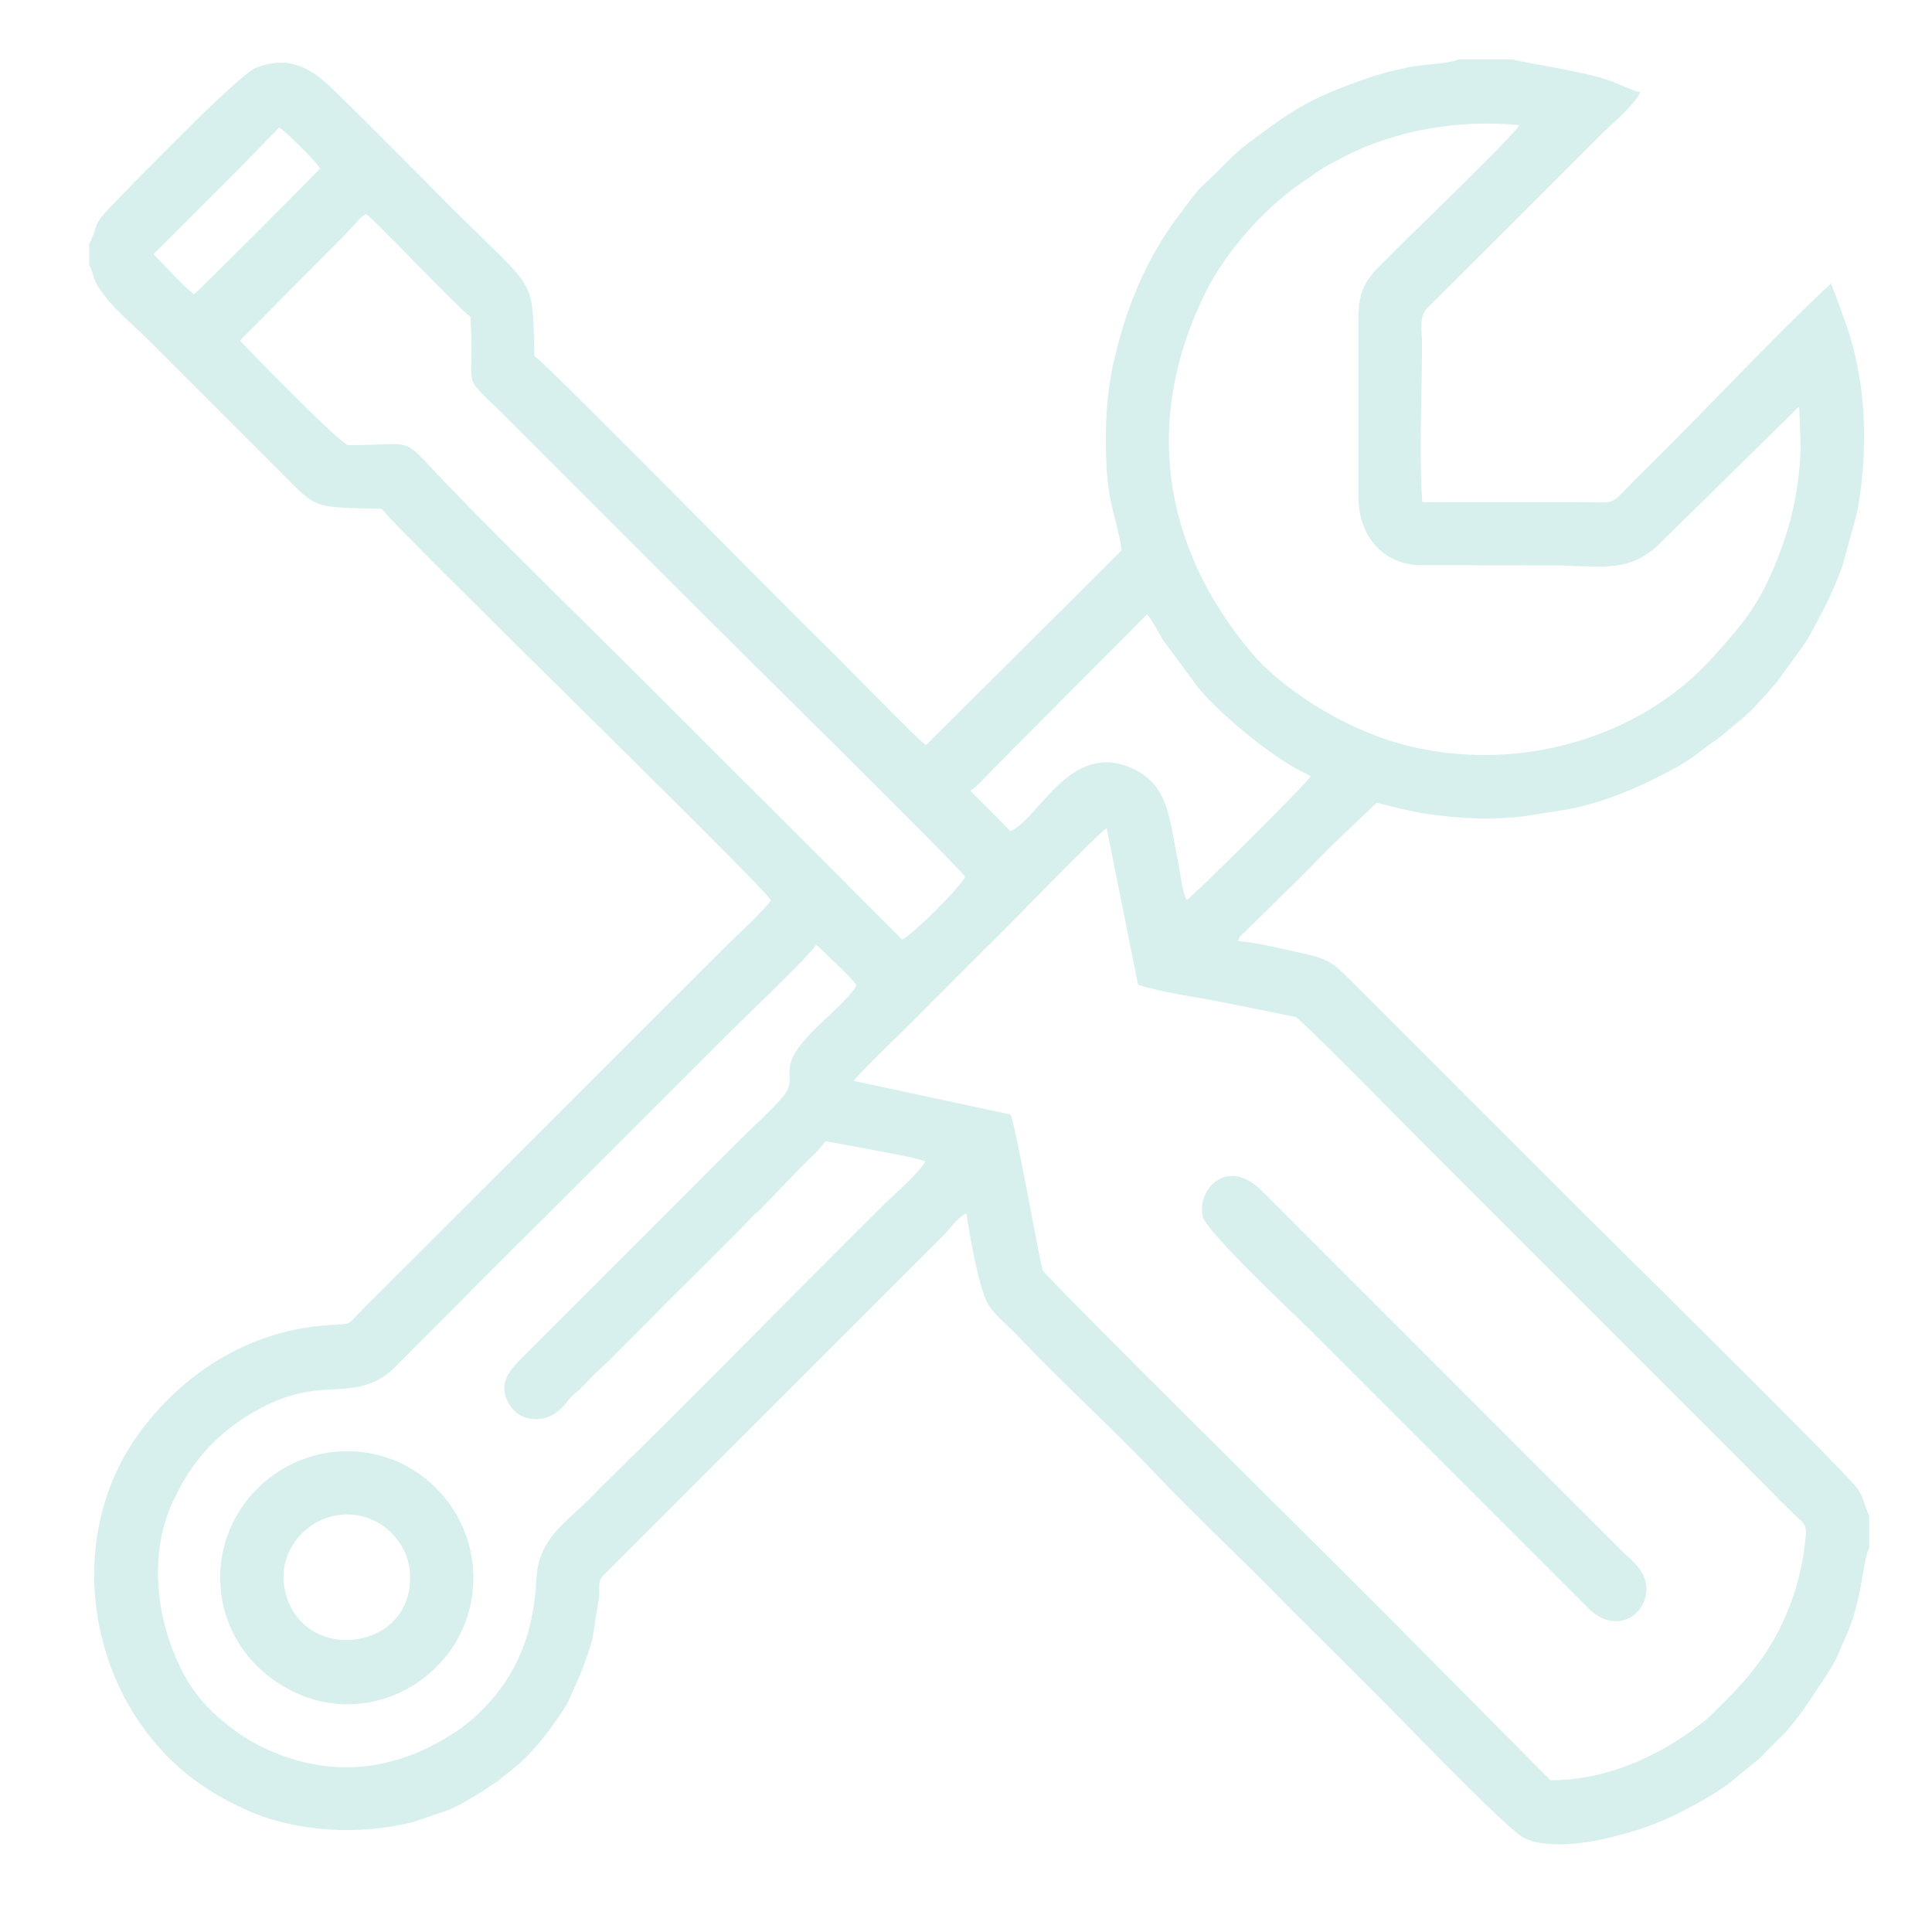 <svg width="128" height="128" viewBox="0 0 128 128" fill="none" xmlns="http://www.w3.org/2000/svg">
<path fill-rule="evenodd" clip-rule="evenodd" d="M56.566 71.616C56.639 71.357 60.478 67.673 60.722 67.417C62.082 65.99 63.478 64.673 64.902 63.209C65.395 62.702 65.62 62.525 66.031 62.111C66.536 61.606 72.995 54.965 73.32 54.873L75.401 65.242C76.922 65.756 79.609 66.109 81.358 66.471L85.83 67.378C86.232 67.545 93.22 74.673 93.905 75.358L115.262 96.715C116.491 97.935 117.55 99.045 118.794 100.259C119.689 101.129 119.777 100.853 119.515 102.754C119.378 103.752 119.144 104.722 118.846 105.62C117.675 109.152 115.87 111.224 113.364 113.624C113.281 113.703 113.144 113.846 112.95 114.002C110.592 115.9 106.911 117.96 102.721 117.944L92.125 107.269C91.894 107.038 91.766 106.916 91.535 106.682L87.799 102.946C85.76 100.907 69.28 84.588 69.082 84.156C68.903 83.758 67.263 74.299 66.94 73.837L56.566 71.612V71.616ZM18.829 105.112C18.466 102.976 20.021 100.78 22.312 100.396C24.849 99.97 26.894 101.923 27.134 103.941C27.791 109.468 19.738 110.482 18.829 105.112ZM14.618 105.243C14.816 107.619 16.048 109.548 17.368 110.698C23.377 115.937 31.822 111.163 31.342 103.947C31.05 99.553 27.189 95.766 22.297 96.177C17.916 96.541 14.216 100.399 14.618 105.246V105.243ZM79.688 80.609C79.949 81.652 85.803 87.122 86.853 88.172L105.198 106.517C107.215 108.559 109.494 106.721 109.013 104.747C108.797 103.861 108.015 103.317 107.419 102.724L83.576 78.875C81.285 76.59 79.25 78.859 79.691 80.609H79.688ZM61.318 76.94C60.655 77.965 59.27 79.097 58.361 79.997C52.16 86.149 46.061 92.441 39.812 98.528C39.638 98.695 39.346 99.018 39.103 99.261C37.521 100.843 35.668 101.939 35.537 104.595C35.412 107.162 34.822 109.414 33.459 111.464C32.732 112.56 31.564 113.77 30.584 114.464C27.308 116.791 23.325 117.878 19.072 116.442C17.581 115.94 16.343 115.279 15.22 114.397C14.089 113.512 13.149 112.59 12.403 111.315C10.52 108.09 9.662 103.393 11.439 99.511C11.569 99.228 11.752 98.884 11.913 98.574C12.835 96.828 14.119 95.379 15.731 94.245C15.902 94.123 15.999 94.047 16.2 93.922C20.182 91.379 22.148 92.419 24.253 91.747C25.251 91.43 25.753 90.98 26.127 90.615L30.511 86.222C32.522 84.18 34.457 82.273 36.474 80.259L48.266 68.467C48.963 67.77 53.679 63.292 54.08 62.586C54.74 63.234 56.335 64.676 56.745 65.275C56.481 65.914 54.552 67.606 53.931 68.233C51.418 70.761 52.742 71.041 52.148 72.236C51.795 72.951 50.01 74.53 49.355 75.187L35.072 89.471C33.943 90.6 32.756 91.576 33.824 93.168C34.202 93.727 34.919 94.141 35.917 93.989C36.495 93.901 36.958 93.554 37.326 93.168C37.353 93.14 37.423 93.055 37.448 93.025C37.466 93.003 37.487 92.973 37.505 92.952C37.53 92.921 37.594 92.833 37.618 92.805C37.779 92.611 37.813 92.568 37.998 92.404C38.117 92.297 38.138 92.288 38.211 92.228C38.242 92.203 38.324 92.133 38.354 92.109L39.197 91.242C39.215 91.221 39.237 91.19 39.255 91.169L40.405 90.095C40.423 90.077 40.45 90.049 40.469 90.028L42.881 87.597C42.903 87.579 42.93 87.551 42.948 87.533C42.967 87.515 42.997 87.487 43.015 87.469C43.033 87.451 43.064 87.424 43.082 87.405C43.1 87.387 43.128 87.36 43.149 87.338L44.181 86.277C44.202 86.258 44.232 86.234 44.25 86.216L46.295 84.196C46.313 84.177 46.34 84.15 46.362 84.129L48.911 81.57C48.93 81.552 48.96 81.525 48.978 81.506L50.007 80.438C50.037 80.414 50.119 80.344 50.15 80.32C50.171 80.302 50.198 80.277 50.219 80.259C50.241 80.241 50.268 80.216 50.289 80.198C50.308 80.18 50.338 80.152 50.356 80.134L50.685 79.806C50.703 79.784 50.731 79.757 50.749 79.736L53.07 77.329C53.204 77.198 53.256 77.144 53.39 77.01C53.554 76.845 53.633 76.778 53.794 76.626C53.822 76.599 53.904 76.523 53.931 76.496C53.949 76.477 53.977 76.447 53.998 76.429C54.016 76.407 54.044 76.38 54.062 76.359L54.722 75.613L58.102 76.237C58.738 76.359 60.877 76.742 61.309 76.949L61.318 76.94ZM64.275 52.376C64.646 52.224 65.45 51.311 65.766 50.979L76.003 40.696C76.411 41.21 76.761 41.925 77.032 42.373L79.365 45.533C80.765 47.265 84.023 49.927 85.979 50.979C86.217 51.107 86.737 51.366 86.837 51.426C86.627 51.852 79 59.431 78.62 59.623C78.337 59.148 78.182 57.739 78.051 57.104C77.436 54.107 77.433 51.907 74.853 50.836C70.832 49.172 68.799 54.295 66.943 55.062L64.269 52.373L64.275 52.376ZM20.709 17.708C20.736 17.681 20.815 17.605 20.843 17.58L22.54 15.874C22.558 15.855 22.589 15.828 22.607 15.81L23.693 14.663C23.918 14.401 23.958 14.352 24.25 14.176C24.785 14.526 30.313 20.367 31.171 20.991C31.494 26.26 30.356 24.468 33.459 27.572L46.563 40.675C48.333 42.446 62.721 56.629 63.941 58.074C63.746 58.661 60.329 62.081 59.76 62.242C53.992 56.437 48.233 50.712 42.446 44.925C38.236 40.714 33.502 36.139 29.404 31.87C26.444 28.788 27.682 29.491 23.076 29.491C22.616 29.491 16.614 23.327 15.896 22.564L20.715 17.711L20.709 17.708ZM10.356 16.655C10.374 16.64 10.401 16.61 10.419 16.592L15.728 11.289C15.747 11.271 15.774 11.24 15.792 11.222C15.82 11.194 15.896 11.115 15.923 11.088L18.5 8.447C18.978 8.745 21.065 10.817 21.195 11.161C21.092 11.344 13.03 19.403 12.853 19.497C12.181 19.007 10.909 17.571 10.164 16.832L10.359 16.652L10.356 16.655ZM119.296 29.245C119.296 31.648 118.831 34.076 118.107 36.096C116.753 39.872 115.673 41.101 113.491 43.535C108.602 48.993 100.348 51.317 92.904 49.312C88.745 48.193 84.775 45.448 82.946 43.282C76.968 36.203 75.699 27.687 79.922 19.272C81.276 16.567 84.005 13.534 86.557 11.888C86.901 11.666 87.266 11.371 87.729 11.091L88.398 10.726C88.644 10.595 88.827 10.492 89.089 10.358C92.478 8.621 96.64 7.903 100.656 8.289C100.379 8.904 93.317 15.697 91.845 17.176C90.561 18.466 90.001 19.041 90.001 21.122V32.914C90.001 35.524 91.608 37.283 93.871 37.441L102.232 37.459C105.809 37.413 107.559 38.086 109.725 36.245L119.132 26.997C119.141 26.969 119.184 26.984 119.205 26.99L119.29 29.248L119.296 29.245ZM5.908 16.172V17.553C6.16 18.04 6.2 18.533 6.534 19.047C7.398 20.385 8.704 21.392 9.82 22.512L18.664 31.356C21.065 33.757 20.654 33.592 25.297 33.708C25.799 34.633 50.74 58.832 51.071 59.65C50.651 60.298 48.65 62.139 47.98 62.805C46.852 63.928 45.89 64.898 44.771 66.012L23.934 86.84C22.957 87.819 23.465 87.679 21.752 87.795C16.705 88.126 12.394 90.752 9.394 94.71C4.25 101.501 5.695 111.361 11.554 116.819C12.96 118.13 14.542 119.119 16.367 119.934C19.653 121.401 23.882 121.611 27.405 120.704L29.763 119.901C30.602 119.533 31.202 119.14 31.859 118.742C32.203 118.532 32.461 118.331 32.811 118.115C32.836 118.1 32.869 118.081 32.893 118.066L34.339 116.904C35.528 115.851 36.52 114.519 37.396 113.165C37.682 112.724 37.688 112.626 37.974 111.997C38.455 110.929 38.966 109.694 39.252 108.559L39.693 105.775C39.739 105.014 39.596 104.847 39.93 104.418L62.413 81.947C62.888 81.476 63.414 80.685 64.026 80.384C64.248 81.874 64.838 85.355 65.489 86.45C65.894 87.129 66.822 87.868 67.324 88.397C70.503 91.753 73.639 94.555 76.822 97.914C79.085 100.302 81.918 102.952 84.349 105.422C85.599 106.694 86.822 107.896 88.148 109.222L90.05 111.124C90.762 111.835 91.191 112.267 91.951 113.025C93.248 114.318 99.919 121.291 101.018 121.796C103.525 122.946 108.824 121.355 111.121 120.175C112.481 119.475 113.957 118.711 115.092 117.707L116.534 116.536C116.552 116.518 116.579 116.49 116.598 116.472L117.967 115.088C118.526 114.589 118.946 113.965 119.406 113.384L120.933 111.111C121.143 110.749 121.417 110.351 121.614 109.964C121.833 109.538 121.992 109.082 122.217 108.598C123.422 106.006 123.327 103.691 123.841 102.55V100.421C123.498 99.757 123.537 99.283 123.05 98.607C122.174 97.393 105.63 81.102 104.428 79.903C101.069 76.547 97.811 73.286 94.471 69.945C92.767 68.242 91.166 66.644 89.49 64.965C88.407 63.879 88.066 63.532 86.278 63.152C85.121 62.908 83.296 62.434 82.03 62.352C82.134 61.959 82.219 61.977 82.523 61.697L85.964 58.318C85.985 58.299 86.013 58.272 86.031 58.254L88.243 56.014C88.261 55.996 88.288 55.969 88.31 55.947L88.784 55.5C88.803 55.482 88.83 55.455 88.848 55.433L91.212 53.182C92.365 53.486 93.728 53.818 94.796 53.961C96.868 54.241 98.894 54.332 100.999 54.076L103.923 53.611C105.895 53.243 107.848 52.467 109.634 51.582C110.701 51.052 111.562 50.614 112.46 49.93C112.962 49.549 113.269 49.306 113.744 48.996L114.115 48.707C114.185 48.646 114.276 48.567 114.386 48.469L115.311 47.697C115.478 47.572 115.441 47.596 115.6 47.459C116.382 46.778 117.005 45.987 117.693 45.226L119.558 42.655C119.631 42.546 119.695 42.449 119.765 42.33C120.626 40.794 121.499 39.139 122.083 37.447L123.041 33.936C123.546 31.32 123.644 28.213 123.285 25.615C123.12 24.423 122.825 23.047 122.472 21.955L121.62 19.57C121.49 19.269 121.414 19.074 121.304 18.782C117.894 21.958 114.316 25.776 110.945 29.172C110.075 30.048 109.195 30.918 108.322 31.791C106.53 33.583 107.248 33.267 104.58 33.267C101.13 33.267 97.68 33.267 94.23 33.267C94.002 30.194 94.209 26.05 94.215 22.807C94.215 21.989 94.005 21.006 94.507 20.468L99.691 15.296C100.178 14.806 100.516 14.48 101.005 13.987L106.177 8.809C106.728 8.274 108.404 6.853 108.666 6.105C108.149 6.016 107.288 5.578 106.716 5.362C105.034 4.729 100.601 4.103 100.227 3.938H96.618C95.992 4.221 94.267 4.267 93.433 4.434C92.46 4.629 91.544 4.854 90.631 5.171C86.512 6.594 85.602 7.334 82.575 9.576C81.714 10.212 80.753 11.341 79.867 12.116C79.216 12.685 78.827 13.33 78.267 14.051C76.192 16.713 74.698 19.966 73.81 23.869C73.323 26.008 73.204 28.101 73.287 30.425C73.393 33.458 74.011 34.401 74.315 36.461L61.348 49.367C60.792 49.02 55.884 43.924 54.88 42.957C52.002 40.179 35.966 23.835 35.406 23.592C35.269 18.183 35.571 19.415 29.939 13.784C27.411 11.255 24.944 8.736 22.339 6.187C21.165 5.04 19.559 3.449 16.957 4.492C15.771 4.97 8.837 12.138 7.246 13.784C6.096 14.973 6.519 14.982 5.917 16.154L5.908 16.172Z" fill="#39B6AD" fill-opacity="0.2"/>
</svg>
